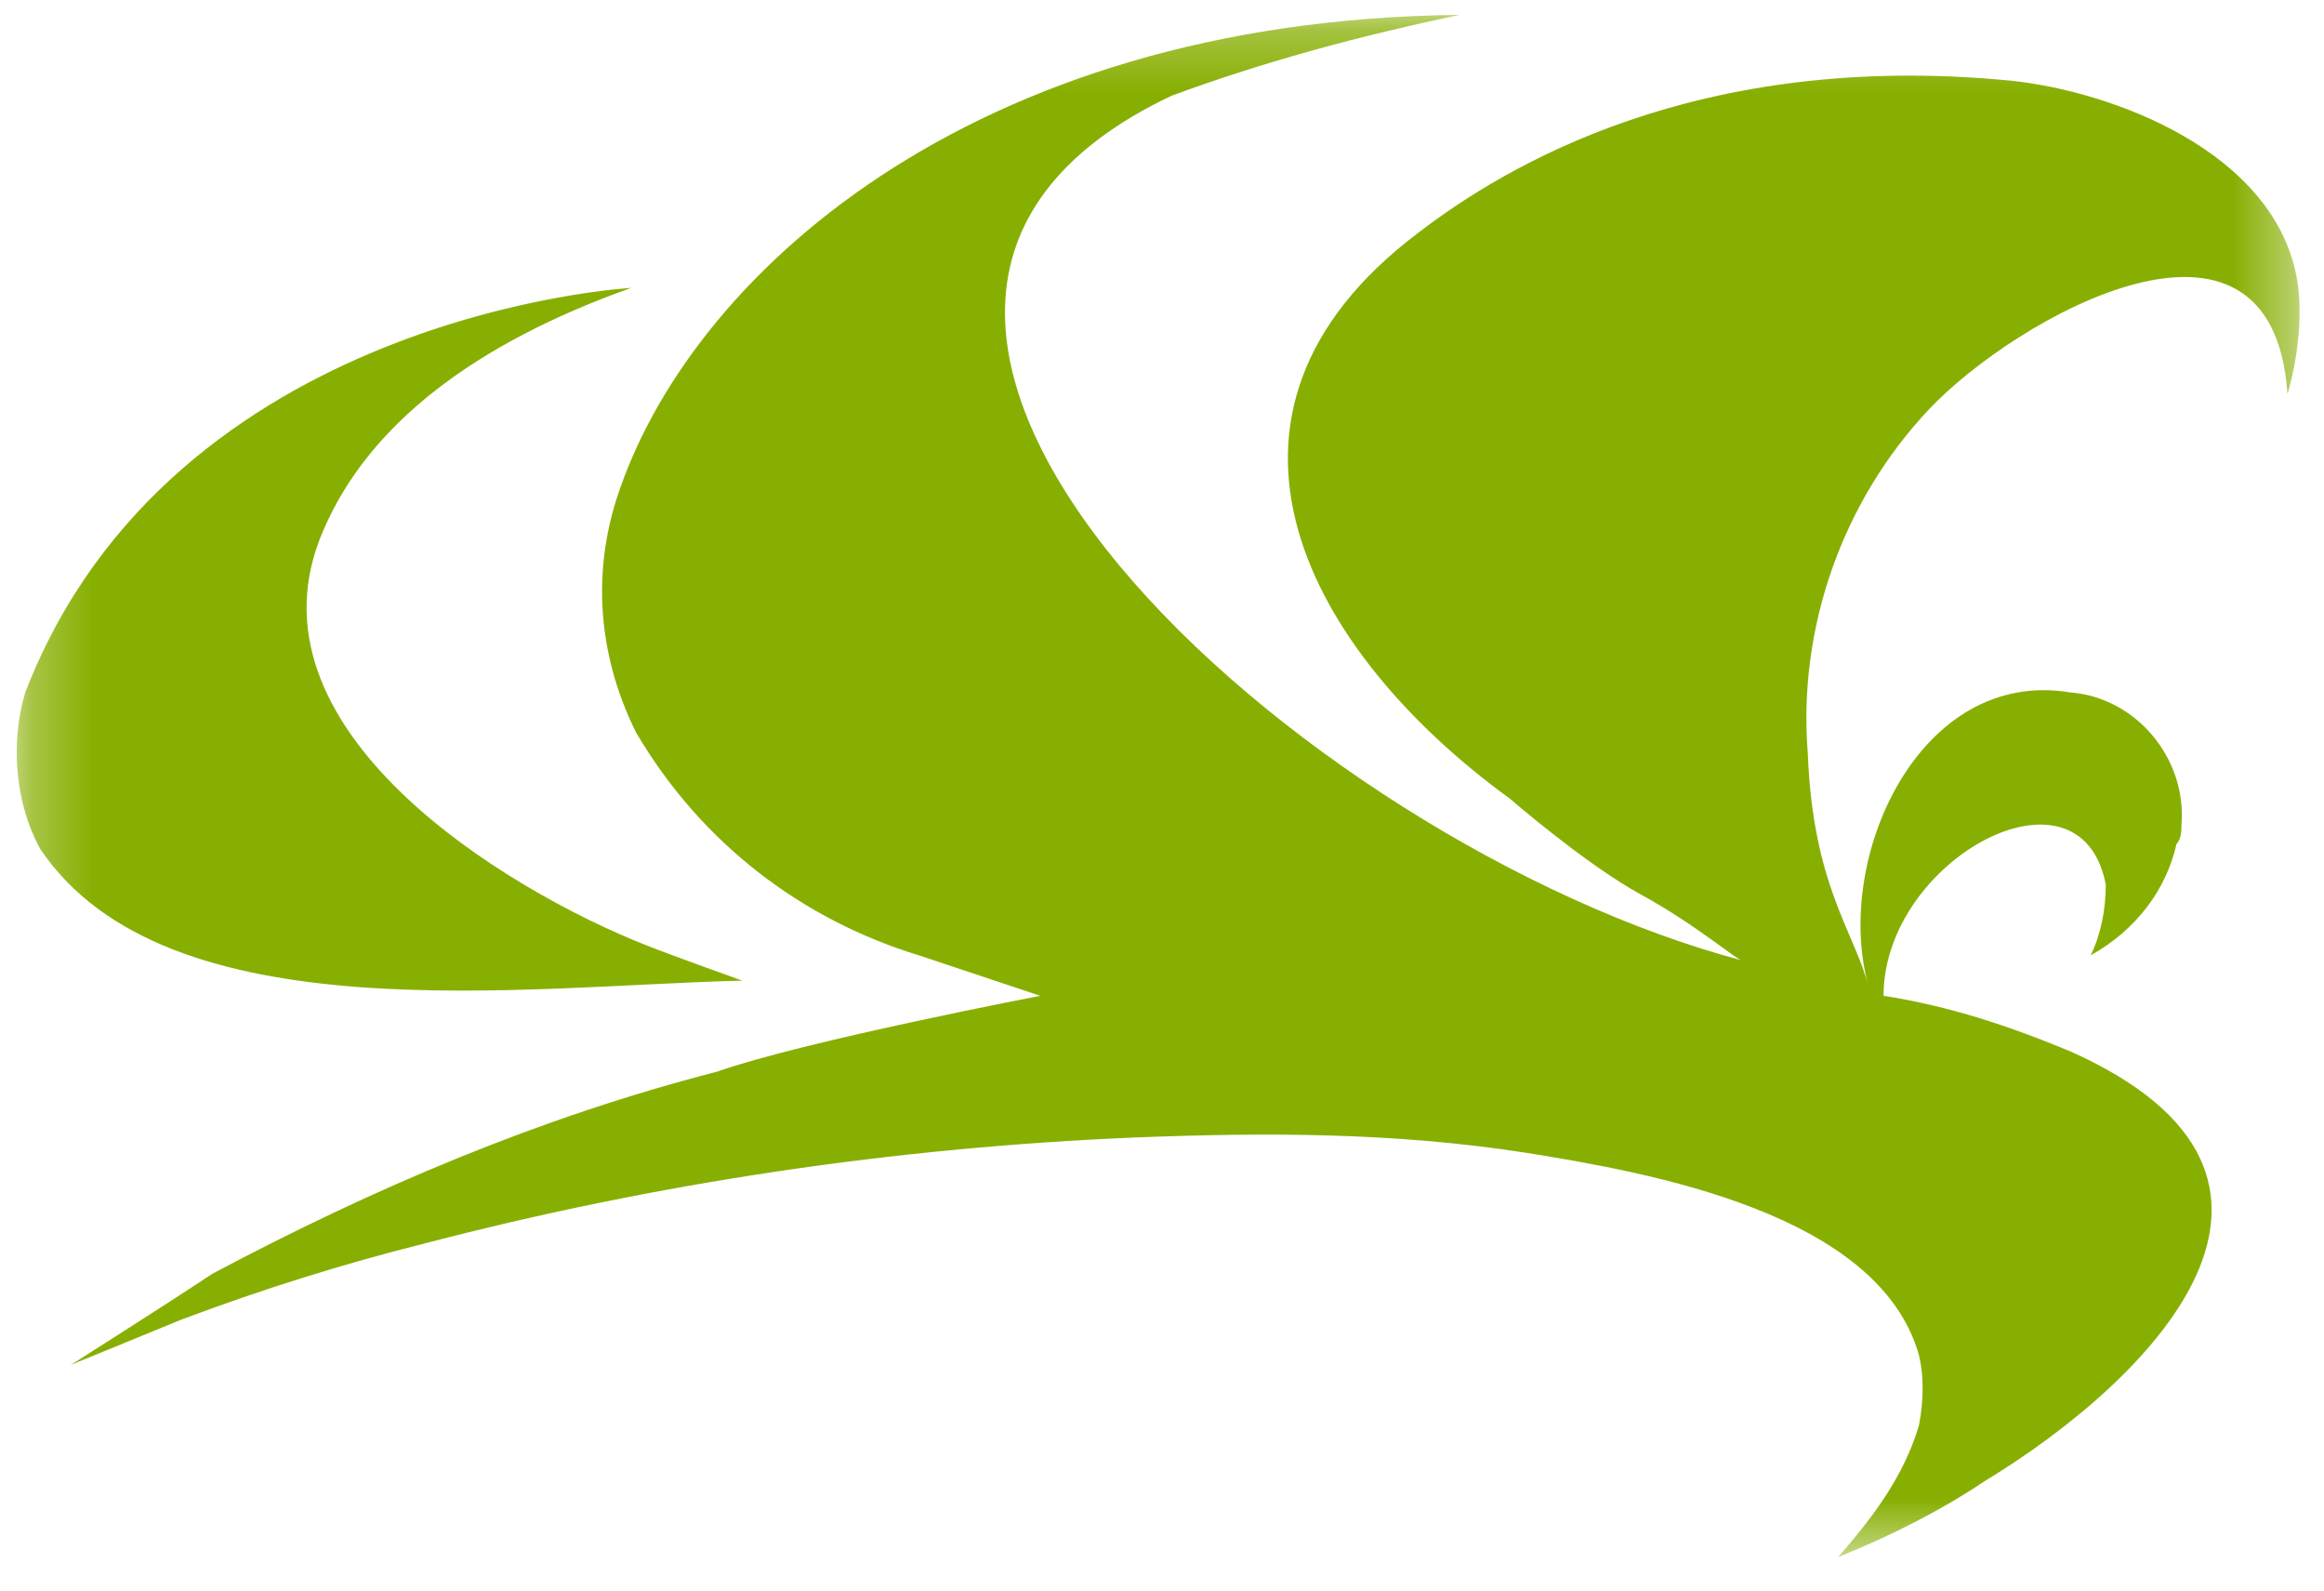 <?xml version="1.0" encoding="UTF-8"?>
<svg xmlns="http://www.w3.org/2000/svg" xmlns:xlink="http://www.w3.org/1999/xlink" width="38px" height="26px" viewBox="0 0 38 26" version="1.1">
    <!-- Generator: Sketch 54.1 (76490) - https://sketchapp.com -->
    <title>Group 3</title>
    <desc>Created with Sketch.</desc>
    <defs>
        <polygon id="path-1" points="0.274 0.243 37.601 0.243 37.601 25.453 0.274 25.453"/>
    </defs>
    <g id="Desktop" stroke="none" stroke-width="1" fill="none" fill-rule="evenodd">
        <g id="4:-HOME-Sticky-Navigation" transform="translate(-56, -18)">
            <g id="Sticky" transform="translate(-6, 0)">
                <g id="HEADER-BASE" transform="translate(62, 18)">
                    <g id="Group-3">
                        <mask id="mask-2" fill="white">
                            <use xlink:href="#path-1"/>
                        </mask>
                        <g id="Clip-2"/>
                        <path d="M23.863,0.243 C22.294,0.574 20.724,0.987 19.156,1.565 C11.643,5.12 21.302,13.799 28.487,15.7 C28.404,15.7 27.743,15.121 26.835,14.625 C25.927,14.129 24.688,13.055 24.688,13.055 C21.386,10.658 19.238,6.773 23.201,3.797 C24.605,2.723 27.743,0.822 32.862,1.317 C34.513,1.483 37.238,2.475 37.569,4.624 C37.651,5.202 37.569,5.864 37.403,6.442 C37.156,2.805 32.945,5.202 31.542,6.69 C30.138,8.178 29.394,10.244 29.559,12.311 C29.643,14.46 30.303,15.204 30.551,16.113 C29.972,14.047 31.376,10.906 33.854,11.319 C34.926,11.402 35.752,12.393 35.67,13.468 C35.67,13.551 35.67,13.716 35.587,13.799 C35.422,14.542 34.926,15.204 34.184,15.617 C34.348,15.286 34.432,14.873 34.432,14.46 C34.019,12.311 30.798,14.047 30.798,16.278 C31.871,16.444 32.862,16.774 33.854,17.187 C38.477,19.254 35.174,22.56 32.449,24.213 C31.707,24.709 30.881,25.122 30.055,25.453 C30.633,24.792 31.129,24.131 31.376,23.304 C31.458,22.891 31.458,22.477 31.376,22.147 C30.716,19.832 27,19.171 24.936,18.841 C22.788,18.51 20.724,18.51 18.578,18.593 C14.615,18.758 10.734,19.337 6.936,20.328 C5.614,20.659 4.294,21.072 2.973,21.568 L1.156,22.312 C1.156,22.312 2.724,21.32 3.468,20.824 C6.11,19.419 8.835,18.262 11.725,17.518 C13.129,17.022 17.01,16.278 17.01,16.278 L15.028,15.617 C13.129,15.038 11.477,13.799 10.404,11.98 C9.826,10.823 9.661,9.5 10.074,8.178 C11.23,4.541 15.854,0.326 23.863,0.243 M10.321,4.706 C7.762,5.616 6.027,6.938 5.285,8.674 C3.881,11.897 8.257,14.542 10.568,15.452 C10.981,15.617 12.138,16.03 12.138,16.03 C8.587,16.113 2.724,16.939 0.66,13.881 C0.247,13.137 0.165,12.145 0.413,11.319 C2.808,5.12 10.321,4.706 10.321,4.706" id="Fill-1" fill="#87AF02" mask="url(#mask-2)"/>
                    </g>
                </g>
            </g>
        </g>
    </g>
</svg>
